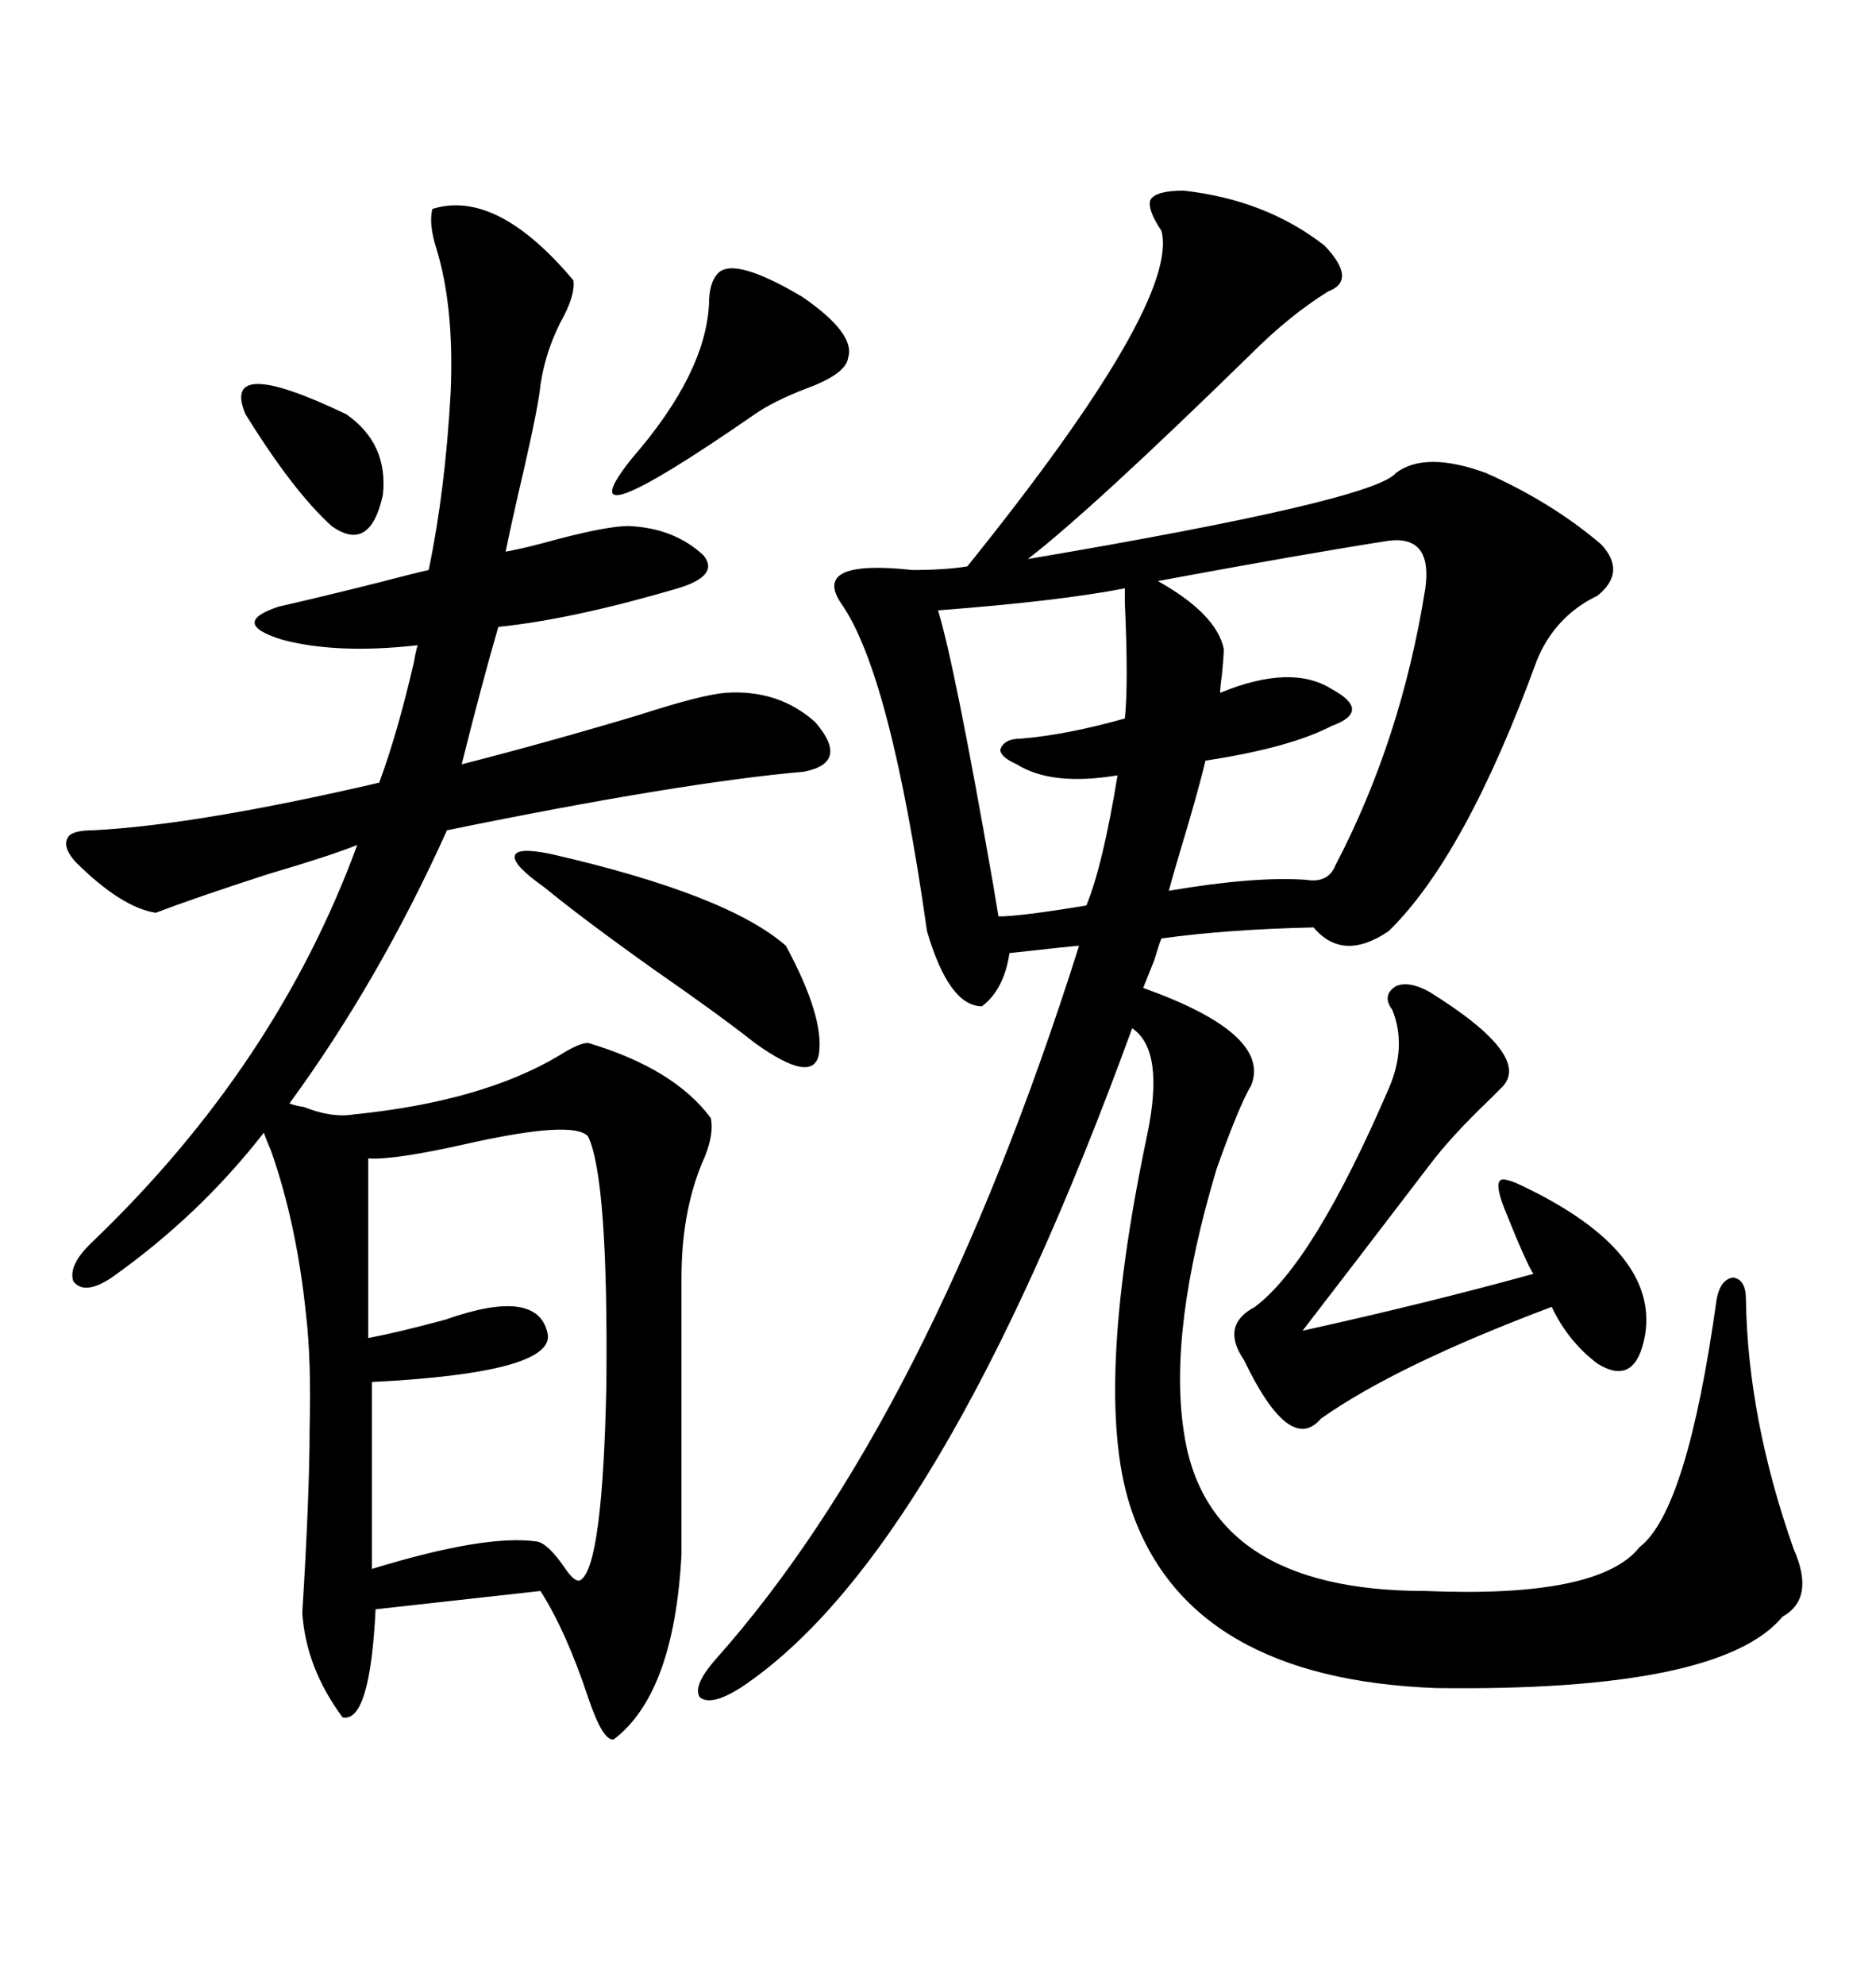 <svg xmlns="http://www.w3.org/2000/svg" xmlns:xlink="http://www.w3.org/1999/xlink" width="300" height="317.285"><path d="M189.26 30.47L189.26 30.47Q202.44 31.93 211.82 39.26L211.82 39.26Q217.09 44.82 212.40 46.58L212.40 46.58Q206.25 50.39 200.10 56.54L200.10 56.54Q174.61 81.45 164.36 89.36L164.36 89.36Q219.73 79.98 223.24 75.59L223.24 75.59Q227.93 72.07 237.60 75.59L237.60 75.59Q248.14 80.27 256.05 87.01L256.05 87.01Q260.16 91.41 255.47 95.21L255.47 95.21Q248.73 98.44 245.80 105.47L245.80 105.47Q234.38 136.82 222.07 148.83L222.07 148.83Q214.75 153.81 210.06 148.24L210.06 148.24Q196.29 148.54 185.74 150L185.74 150Q185.45 150.59 184.57 153.52L184.57 153.52Q183.40 156.45 182.81 157.91L182.81 157.91Q203.32 165.23 200.10 173.44L200.10 173.44Q198.05 176.95 194.53 186.91L194.53 186.91Q186.91 212.40 189.26 228.52L189.26 228.52Q192.77 254.30 227.93 254.30L227.93 254.30Q255.76 255.47 262.21 247.27L262.21 247.27Q269.82 241.41 274.51 207.71L274.51 207.71Q275.10 204.49 277.15 204.20L277.15 204.20Q279.20 204.49 279.20 207.71L279.20 207.71Q279.49 226.76 286.82 247.56L286.82 247.56Q290.33 255.47 285.06 258.40L285.06 258.40Q275.10 270.41 229.69 269.82L229.69 269.82Q190.43 268.36 181.05 241.70L181.05 241.70Q174.61 223.54 183.40 181.64L183.40 181.64Q186.33 167.87 181.05 164.36L181.05 164.36Q150.29 248.73 118.36 269.82L118.36 269.82Q113.67 272.75 111.91 271.29L111.91 271.29Q110.74 269.53 114.26 265.43L114.26 265.43Q148.54 227.05 172.56 151.17L172.56 151.17Q171.97 151.17 161.43 152.34L161.43 152.34Q160.55 158.20 157.03 160.84L157.03 160.84Q151.76 160.84 148.24 148.83L148.24 148.83Q142.38 107.52 134.47 96.39L134.47 96.39Q129.79 89.36 145.90 91.11L145.90 91.11Q151.17 91.11 154.69 90.53L154.69 90.53Q188.67 48.34 185.74 36.91L185.74 36.91Q183.40 33.40 183.98 31.93L183.98 31.93Q184.86 30.47 189.26 30.47ZM94.04 166.70L94.04 166.70Q107.81 170.80 113.67 178.71L113.67 178.71Q114.26 181.64 112.21 186.04L112.21 186.04Q108.98 193.95 108.98 204.20L108.98 204.20L108.98 248.44Q107.81 270.70 98.14 278.03L98.14 278.03Q96.39 278.32 94.04 271.29L94.04 271.29Q90.53 260.74 86.43 254.30L86.43 254.30L60.06 257.23Q59.18 275.39 54.79 274.51L54.79 274.51Q48.93 266.60 48.34 257.81L48.34 257.81Q49.51 238.77 49.51 228.52L49.51 228.52Q49.80 217.38 48.93 210.06L48.93 210.06Q47.46 195.70 43.36 183.98L43.36 183.98Q42.48 181.93 42.19 181.05L42.19 181.05Q31.93 194.24 17.87 204.20L17.87 204.20Q13.48 207.13 11.72 204.79L11.72 204.79Q10.84 202.15 14.94 198.34L14.94 198.34Q44.24 170.21 57.13 135.06L57.13 135.06Q52.73 136.82 42.77 139.75L42.77 139.75Q31.05 143.55 24.90 145.90L24.90 145.90Q19.34 145.02 12.01 137.70L12.01 137.70Q9.96 135.35 10.84 133.89L10.84 133.89Q11.43 132.71 14.94 132.71L14.94 132.71Q31.64 131.84 60.64 125.10L60.64 125.10Q63.57 117.19 66.21 105.76L66.21 105.76Q66.50 104.00 66.80 103.13L66.80 103.13Q53.91 104.59 45.12 102.25L45.12 102.25Q36.62 99.61 44.53 96.97L44.53 96.97Q50.98 95.51 60.35 93.16L60.35 93.16Q65.92 91.70 68.55 91.11L68.55 91.11Q71.19 78.52 72.07 62.70L72.07 62.70Q72.66 48.93 69.73 39.55L69.73 39.55Q68.55 35.74 69.14 33.40L69.14 33.40Q79.39 30.18 91.70 44.82L91.70 44.82Q91.99 46.88 90.23 50.39L90.23 50.39Q87.30 55.66 86.43 61.52L86.43 61.52Q86.13 64.75 83.79 75L83.79 75Q81.74 83.79 80.86 88.18L80.86 88.18Q84.08 87.60 89.36 86.13L89.36 86.13Q97.27 84.08 100.49 84.08L100.49 84.08Q107.81 84.38 112.50 88.77L112.50 88.77Q115.14 91.99 108.40 94.04L108.40 94.04Q91.41 99.02 79.69 100.20L79.69 100.20Q77.05 109.28 73.83 122.17L73.83 122.17Q87.60 118.65 102.25 114.26L102.25 114.26Q112.21 111.04 116.02 110.74L116.02 110.74Q124.51 110.16 130.37 115.43L130.37 115.43Q135.94 121.88 128.61 123.34L128.61 123.34Q108.69 125.10 71.48 132.71L71.48 132.71Q60.64 156.74 46.29 176.37L46.29 176.37Q46.88 176.66 48.63 176.95L48.63 176.95Q53.03 178.71 56.54 178.13L56.54 178.13Q77.05 176.07 89.36 168.75L89.36 168.75Q92.58 166.70 94.04 166.70ZM94.04 181.64L94.04 181.64Q91.70 179.00 74.71 182.81L74.71 182.81Q62.99 185.45 58.89 185.16L58.89 185.16L58.89 213.87Q63.57 212.99 71.19 210.94L71.19 210.94Q86.13 205.66 87.60 213.28L87.60 213.28Q88.48 219.43 59.47 220.90L59.47 220.90L59.47 250.78Q77.64 245.21 85.84 246.39L85.84 246.39Q87.60 246.68 90.23 250.49L90.23 250.49Q91.99 253.13 92.87 252.54L92.87 252.54Q96.39 250.20 96.97 221.19L96.97 221.19Q97.27 188.38 94.04 181.64ZM228.52 158.50L228.52 158.50Q245.51 169.04 239.94 174.02L239.94 174.02Q239.36 174.61 238.48 175.49L238.48 175.49Q232.03 181.64 228.52 186.33L228.52 186.33Q216.21 202.44 208.30 212.70L208.30 212.70Q228.22 208.30 245.21 203.61L245.21 203.61Q244.04 201.86 240.53 193.07L240.53 193.07Q239.06 189.26 239.94 188.67L239.94 188.67Q240.53 188.09 244.04 189.84L244.04 189.84Q265.14 200.10 263.09 213.28L263.09 213.28Q261.62 221.78 255.47 217.97L255.47 217.97Q250.78 214.45 248.14 208.89L248.14 208.89Q223.24 218.26 211.23 226.76L211.23 226.76Q206.25 232.62 198.93 217.38L198.93 217.38Q195.12 211.82 200.68 208.89L200.68 208.89Q210.06 201.86 222.07 174.02L222.07 174.02Q225 167.29 222.66 161.43L222.66 161.43Q220.90 159.08 223.24 157.62L223.24 157.62Q225.29 156.74 228.52 158.50ZM222.07 86.43L222.07 86.43Q208.89 88.48 185.16 92.87L185.16 92.87Q194.53 98.14 195.70 103.71L195.70 103.71Q195.70 104.88 195.41 107.81L195.41 107.81Q195.12 109.86 195.12 110.74L195.12 110.74Q206.54 106.05 212.99 110.16L212.99 110.16Q216.21 111.91 216.21 113.38L216.21 113.38Q216.21 114.84 212.99 116.02L212.99 116.02Q206.25 119.53 192.77 121.58L192.77 121.58Q191.60 126.56 188.67 136.23L188.67 136.23Q187.21 141.21 186.91 142.38L186.91 142.38Q200.68 140.04 208.89 140.63L208.89 140.63Q212.40 141.21 213.57 138.28L213.57 138.28Q224.12 118.07 227.93 94.04L227.93 94.04Q229.10 85.55 222.07 86.43ZM179.88 94.04L179.88 94.04Q169.34 96.09 150 97.56L150 97.56Q152.64 106.05 158.79 141.21L158.79 141.21Q159.38 144.73 159.67 146.48L159.67 146.48Q163.18 146.48 173.73 144.73L173.73 144.73Q176.37 138.28 178.71 123.93L178.71 123.93Q168.16 125.68 162.60 122.17L162.60 122.17Q159.96 121.00 159.96 119.82L159.96 119.82Q160.55 118.07 163.18 118.07L163.18 118.07Q170.51 117.48 179.88 114.84L179.88 114.84Q180.47 109.28 179.88 96.39L179.88 96.39Q179.88 94.34 179.88 94.04ZM88.18 136.52L88.18 136.52Q116.31 142.97 125.68 151.17L125.68 151.17Q131.84 162.60 130.96 168.46L130.96 168.46Q130.08 173.44 120.70 166.70L120.70 166.70Q115.14 162.30 104.59 154.98L104.59 154.98Q93.46 147.07 87.01 141.80L87.01 141.80Q82.03 138.28 82.32 136.82L82.32 136.82Q82.62 135.35 88.18 136.52ZM114.84 43.65L114.84 43.65Q117.48 41.02 128.32 47.46L128.32 47.46Q136.82 53.32 135.64 57.13L135.64 57.13Q135.35 59.77 128.91 62.11L128.91 62.11Q123.63 64.16 120.70 66.21L120.70 66.21Q89.36 87.89 101.07 73.24L101.07 73.24Q112.79 59.77 113.38 48.63L113.38 48.63Q113.38 45.12 114.84 43.65ZM39.26 66.21L39.26 66.21Q35.16 56.54 55.37 66.21L55.37 66.21Q62.11 70.90 61.23 79.10L61.23 79.10Q59.18 88.48 53.03 84.08L53.03 84.08Q46.88 78.52 39.26 66.21Z"/></svg>